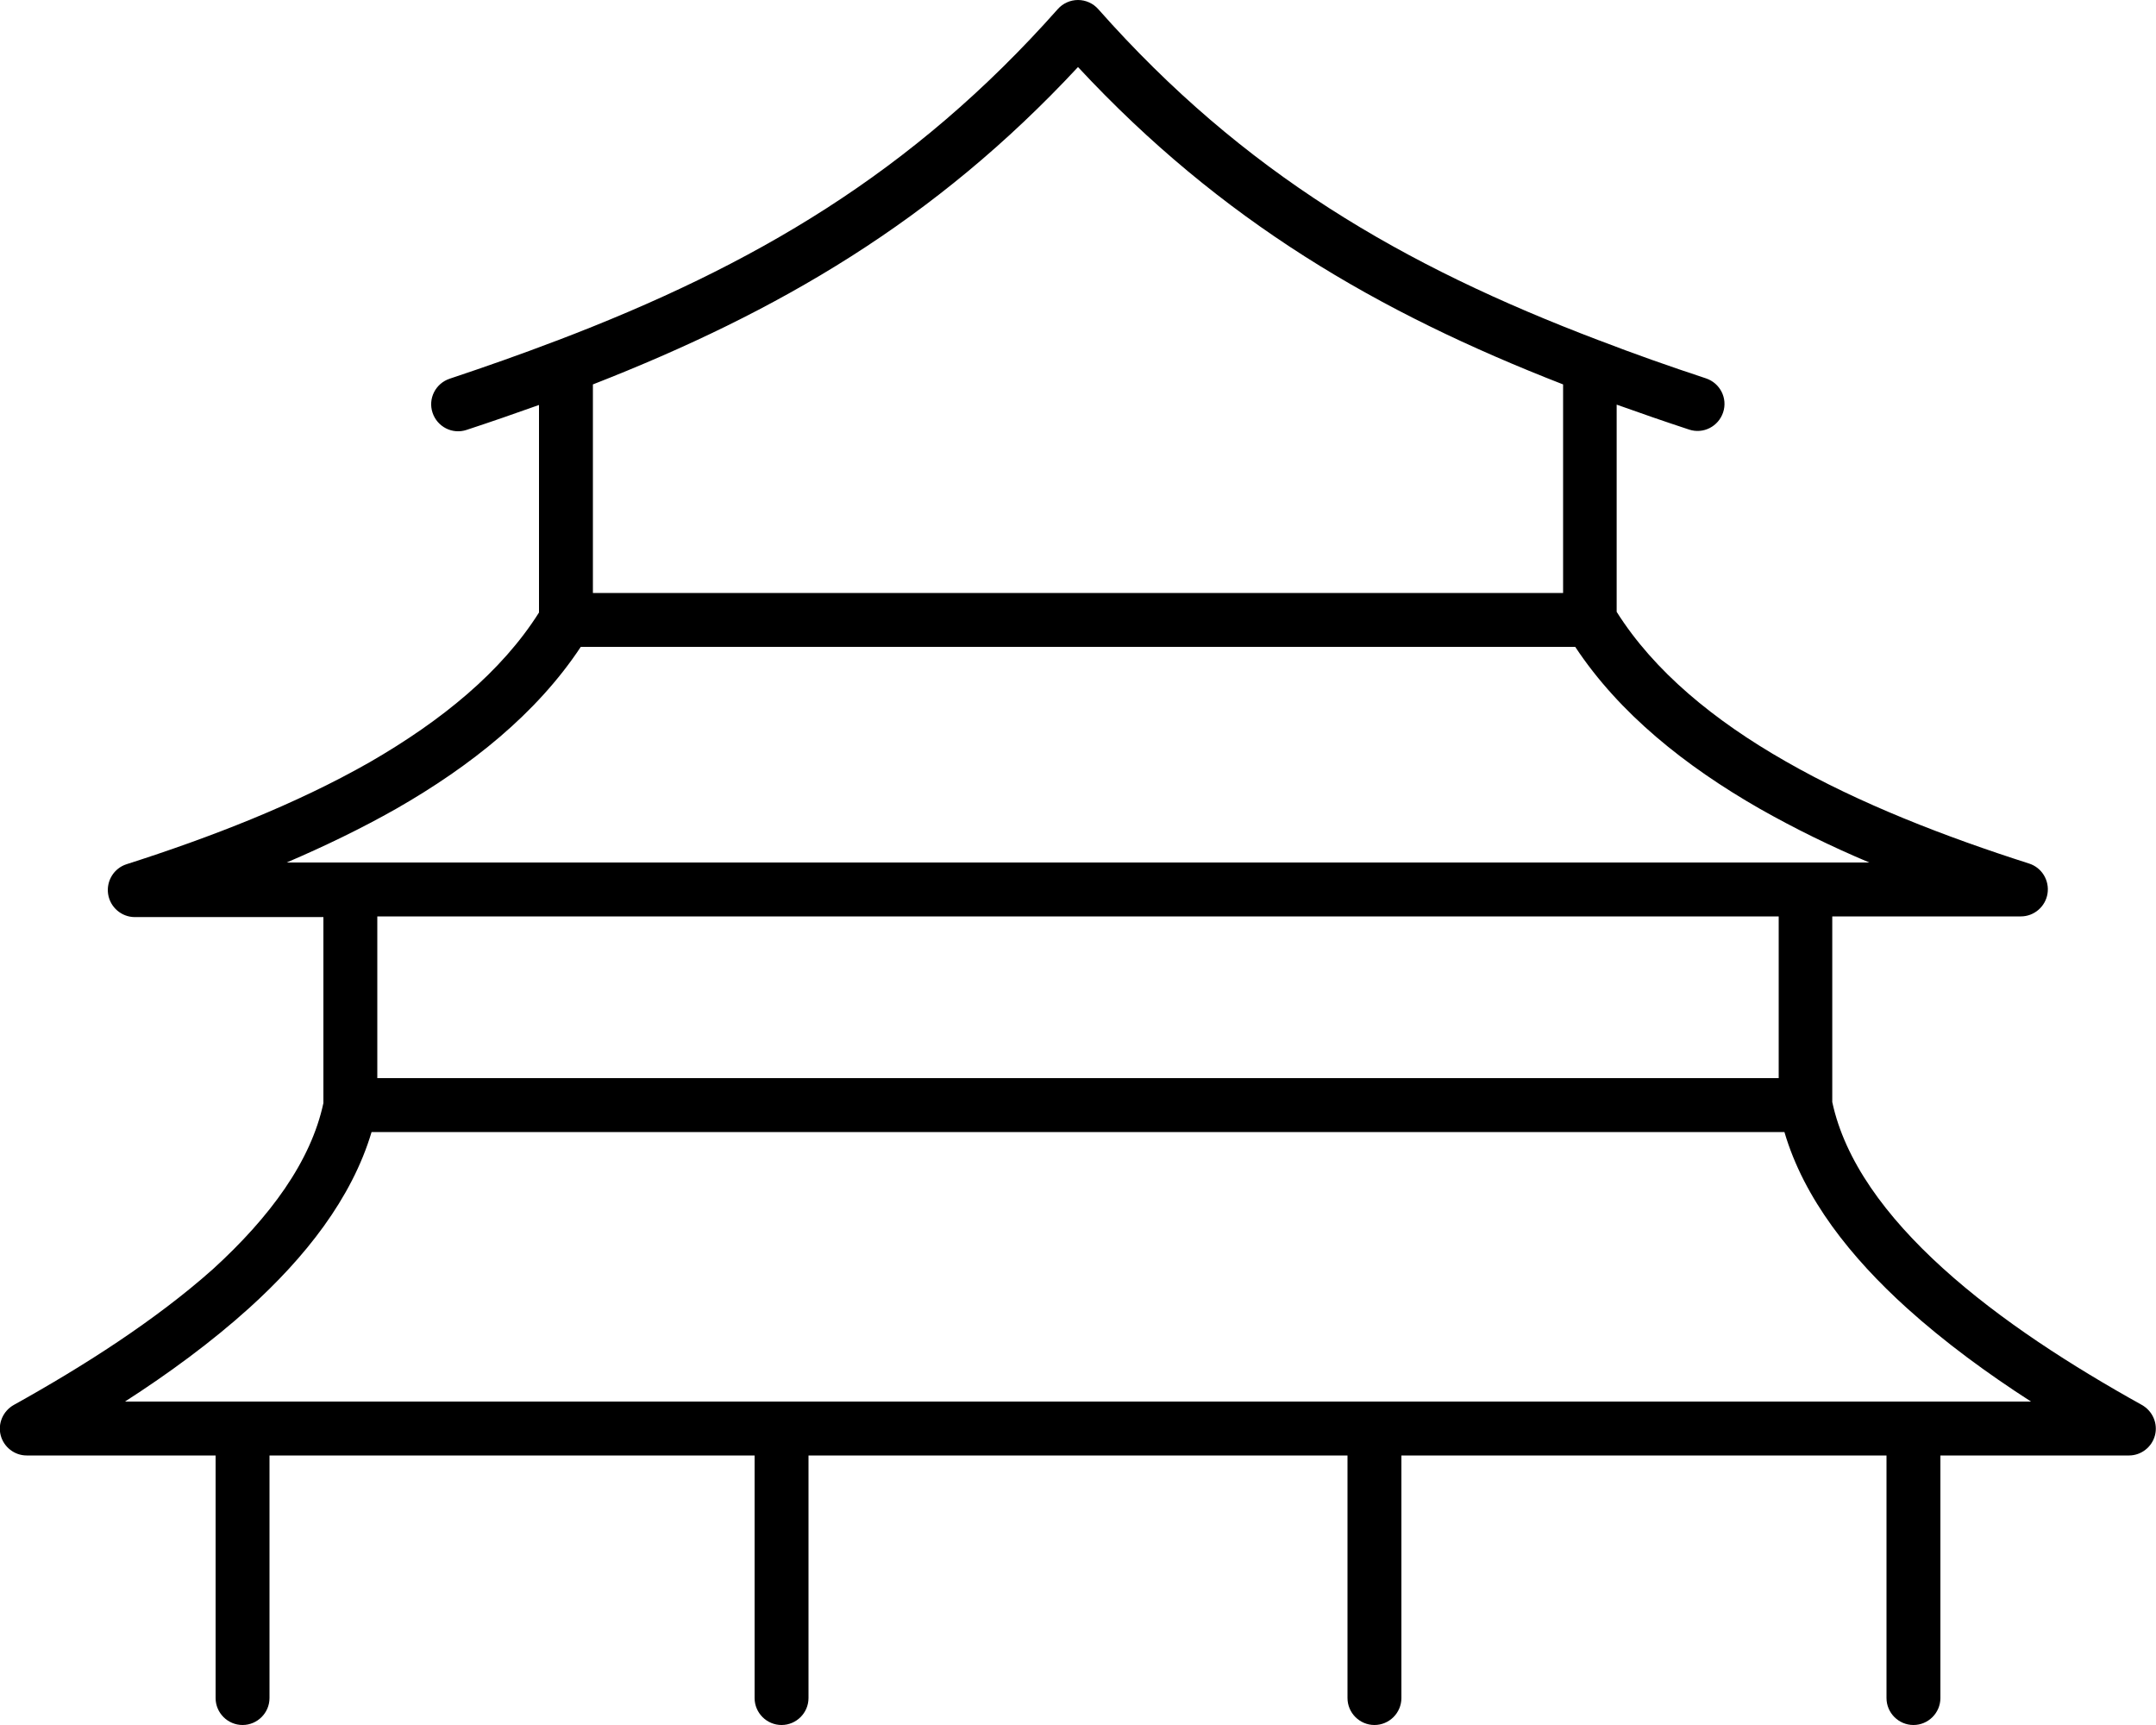 <svg xmlns="http://www.w3.org/2000/svg" viewBox="0 0 640 512"><!--! Font Awesome Pro 6.5.2 by @fontawesome - https://fontawesome.com License - https://fontawesome.com/license (Commercial License) Copyright 2024 Fonticons, Inc. --><path d="M326 2.7C324.5 1 322.3 0 320 0s-4.5 1-6 2.7c-43.2 48.7-90.4 76.2-148.7 98.4l-.3 .1c-10.2 3.9-20.7 7.6-31.5 11.2c-4.2 1.4-6.5 5.9-5.1 10.1s5.9 6.5 10.1 5.1c7.3-2.4 14.5-4.9 21.5-7.4v61.6c-11.1 17.6-28.9 32.1-50.2 44.4c-22.1 12.6-47.5 22.4-72.2 30.3c-3.8 1.2-6.1 5-5.5 8.9s4 6.8 7.9 6.8H96v55.2c-3.7 17.3-15.8 33.8-32.8 49.3C46 392 24.6 405.6 4.1 417c-3.2 1.8-4.8 5.5-3.9 9s4.1 6 7.7 6H64v72c0 4.4 3.6 8 8 8s8-3.6 8-8V432H224v72c0 4.4 3.6 8 8 8s8-3.6 8-8V432H400v72c0 4.4 3.6 8 8 8s8-3.6 8-8V432H560v72c0 4.4 3.6 8 8 8s8-3.6 8-8V432h56c3.6 0 6.8-2.5 7.7-6s-.7-7.2-3.9-9c-20.5-11.4-41.9-25-59.1-40.6c-17-15.4-29.1-32-32.8-49.3V272h56c3.9 0 7.3-2.9 7.9-6.8s-1.7-7.7-5.5-8.9c-24.7-7.9-50.2-17.7-72.2-30.3c-21.4-12.2-39.1-26.8-50.2-44.4V120.1c7 2.5 14.2 5 21.5 7.4c4.2 1.4 8.7-.9 10.1-5.1s-.9-8.7-5.1-10.1c-10.9-3.6-21.4-7.3-31.5-11.2l-.3-.1C416.4 78.9 369.1 51.4 326 2.7zM176 176V114.1c55-21.5 101.5-48.5 144-94.2c42.5 45.7 89 72.8 144 94.2V176H176zm-58.3 64c22-12.6 41.6-28.2 54.7-48H467.6c13.1 19.8 32.7 35.4 54.7 48c10.4 5.9 21.4 11.3 32.6 16H536 104 85.1c11.2-4.8 22.2-10.1 32.6-16zM112 320V272H528v48H112zM73.9 388.3c16.6-15 30.5-32.5 36.4-52.3H529.7c5.8 19.8 19.8 37.3 36.4 52.3c11.2 10.1 23.9 19.4 36.8 27.7H568 72 37.1c12.9-8.3 25.6-17.6 36.8-27.7z"/></svg>